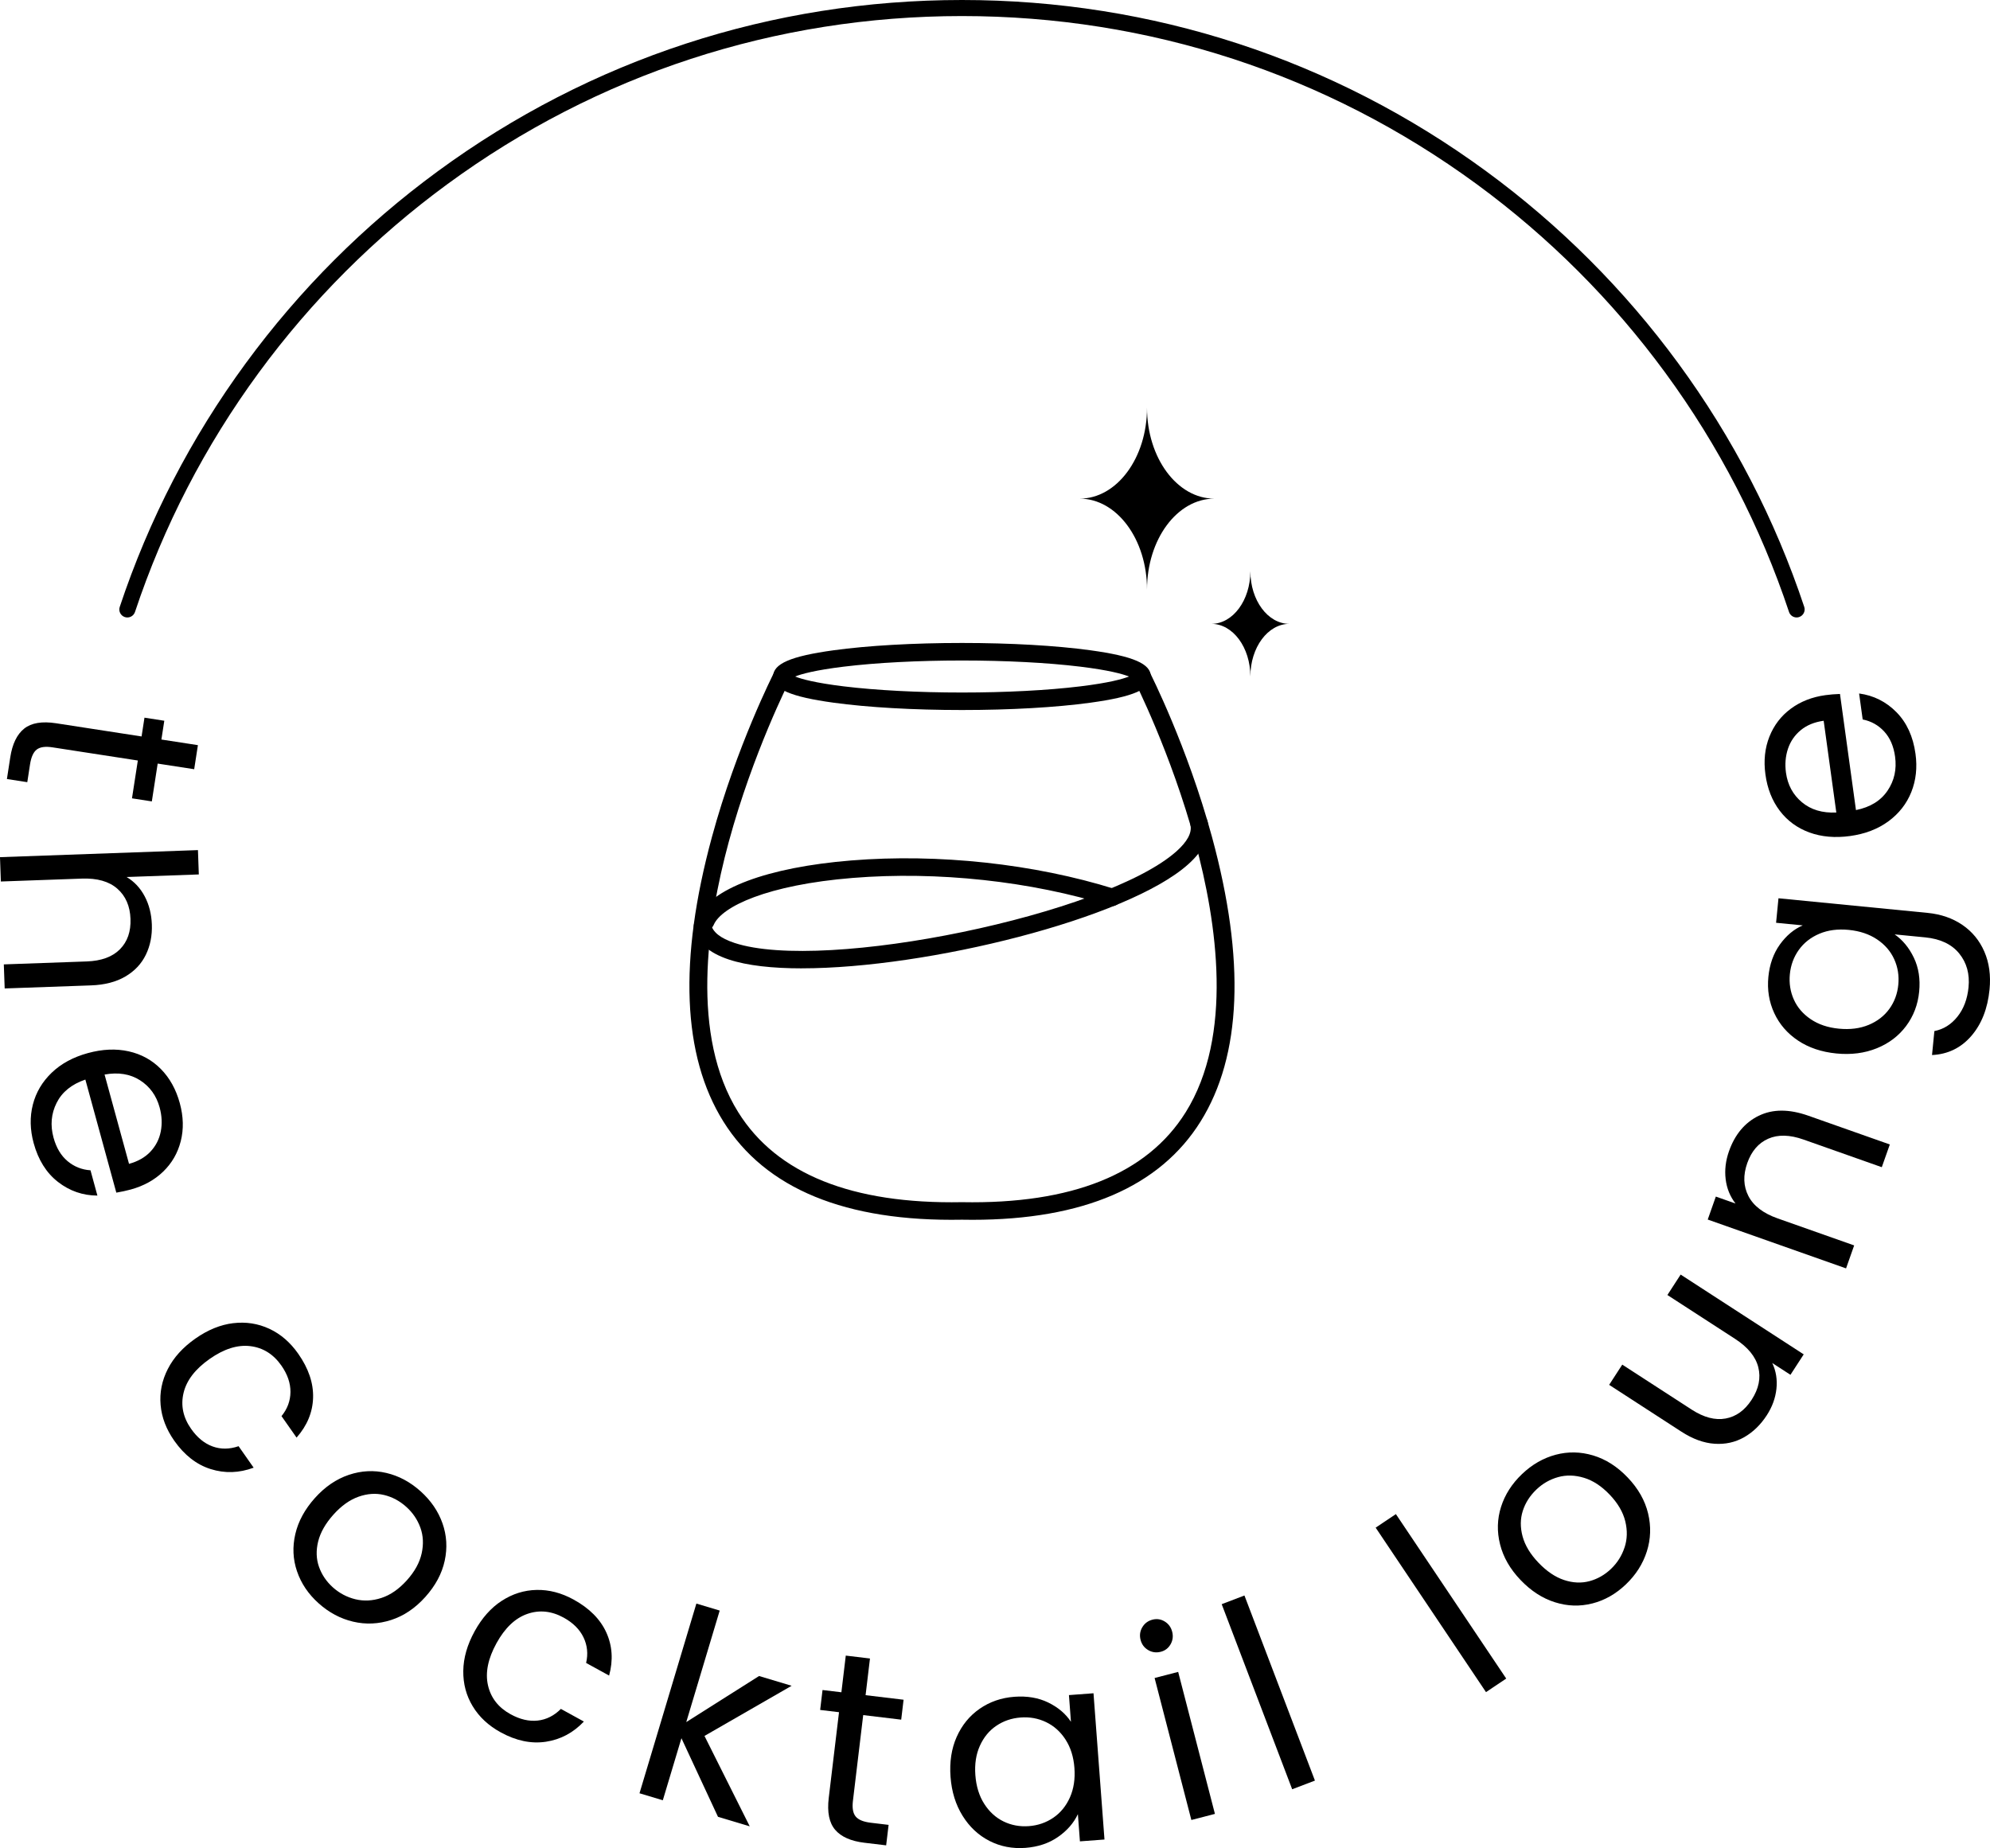 <?xml version="1.0" encoding="UTF-8"?><svg id="Calque_2" xmlns="http://www.w3.org/2000/svg" viewBox="0 0 802.91 745.78"><g id="Calque_2-2"><g id="Text"><g><g><g><g><path d="M388.14,286.52c-19.56,0-37.98-1.05-51.86-2.96-17.29-2.38-24.34-5.44-24.34-10.57s7.05-8.19,24.34-10.57c13.88-1.91,32.3-2.96,51.86-2.96s37.98,1.05,51.86,2.96c17.28,2.38,24.33,5.44,24.33,10.57s-7.05,8.19-24.33,10.57c-13.88,1.91-32.3,2.96-51.86,2.96Zm-67.35-13.52c2.58,1.02,8.11,2.57,19.68,3.98,13.14,1.6,30.07,2.48,47.68,2.48s34.54-.88,47.68-2.48c11.57-1.41,17.1-2.96,19.68-3.98-2.58-1.02-8.11-2.57-19.68-3.98-13.14-1.6-30.07-2.48-47.68-2.48s-34.54,.88-47.68,2.48c-11.57,1.41-17.1,2.96-19.68,3.98Zm136.84,1.13h0Z"/><path d="M284.7,375.38c-.46,0-.93-.09-1.38-.28-1.8-.76-2.63-2.84-1.87-4.64,5.01-11.8,28.19-20.48,61.99-23.23,35.1-2.85,73.85,1.34,106.32,11.51,1.86,.58,2.9,2.57,2.32,4.43-.58,1.86-2.57,2.9-4.43,2.32-31.64-9.91-69.41-13.99-103.63-11.21-34.35,2.79-52.9,11.53-56.06,18.95-.57,1.35-1.88,2.15-3.25,2.15Z"/><path d="M392.35,492.24c-1.39,0-2.8-.01-4.22-.04-46.91,.86-79.31-12.47-96.26-39.61-16.58-26.54-18.13-65.2-4.61-114.88,9.96-36.63,24.91-66.04,25.06-66.33,.89-1.74,3.02-2.43,4.76-1.54,1.74,.89,2.43,3.02,1.54,4.76-.15,.29-14.81,29.15-24.57,65.09-8.9,32.76-15.46,78.3,3.82,109.16,15.55,24.9,45.88,37.09,90.19,36.28,.04,0,.09,0,.13,0,44.31,.82,74.65-11.38,90.2-36.28,19.28-30.87,12.72-76.4,3.82-109.16-9.76-35.94-24.42-64.8-24.57-65.09-.89-1.74-.2-3.87,1.54-4.76,1.74-.89,3.87-.2,4.76,1.54,.15,.29,15.1,29.71,25.06,66.33,13.52,49.69,11.97,88.34-4.61,114.88-16.44,26.32-47.4,39.65-92.05,39.65Z"/></g><path d="M323.57,390.77c-11.87,0-22.06-1.1-29.45-3.55-8.19-2.71-12.94-6.99-14.13-12.73-.4-1.91,.83-3.78,2.74-4.18,1.92-.4,3.78,.83,4.18,2.74,.64,3.09,3.81,5.59,9.42,7.45,36.39,12.03,149.7-11.44,178.31-36.93,4.41-3.93,6.32-7.49,5.68-10.57-.4-1.91,.83-3.78,2.74-4.18,1.91-.4,3.78,.83,4.18,2.74,1.19,5.73-1.47,11.55-7.9,17.28-24.67,21.98-105.36,41.92-155.78,41.92Z"/></g><g><path d="M462.79,164.52h0c0,20.27-12.17,36.7-27.19,36.7h0c15.02,0,27.19,16.43,27.19,36.7h0c0-20.27,12.17-36.7,27.19-36.7h0c-15.02,0-27.19-16.43-27.19-36.7Z"/><path d="M504.49,230.5h0c0,11.73-7.05,21.25-15.74,21.25h0c8.69,0,15.74,9.51,15.74,21.25h0c0-11.73,7.05-21.25,15.74-21.25h0c-8.69,0-15.74-9.51-15.74-21.25Z"/></g></g><path d="M724.89,249.17c-1.36,0-2.62-.86-3.07-2.22-11.5-34.55-28.29-67.03-49.91-96.52-21.36-29.14-46.97-54.75-76.11-76.12C535.25,29.94,463.44,6.48,388.14,6.48S241.03,29.94,180.49,74.32c-29.14,21.36-54.75,46.97-76.12,76.12-21.62,29.49-38.41,61.96-49.91,96.52-.57,1.7-2.4,2.62-4.1,2.05-1.7-.56-2.62-2.4-2.05-4.1,11.71-35.19,28.81-68.27,50.83-98.3,21.75-29.68,47.83-55.76,77.51-77.51C238.32,23.89,311.45,0,388.14,0s149.82,23.89,211.48,69.09c29.68,21.75,55.76,47.83,77.51,77.51,22.02,30.04,39.12,63.11,50.83,98.3,.56,1.7-.35,3.53-2.05,4.1-.34,.11-.68,.17-1.02,.17Z"/><g><path d="M55.63,306.9l-34.48-5.32c-2.85-.44-4.95-.15-6.31,.88-1.36,1.03-2.27,3.04-2.73,6.03l-1.1,7.15-8.22-1.27,1.35-8.75c.83-5.41,2.71-9.27,5.61-11.59,2.91-2.32,7.21-3.04,12.9-2.16l34.47,5.32,1.17-7.58,8,1.24-1.17,7.58,14.73,2.27-1.5,9.71-14.73-2.27-2.36,15.26-8.01-1.24,2.36-15.26h.02Z"/><path d="M58.84,385.29c-1.78,3.67-4.54,6.59-8.28,8.78-3.74,2.19-8.35,3.38-13.81,3.57l-34.86,1.24-.35-9.71,33.46-1.19c5.9-.21,10.36-1.85,13.39-4.91s4.45-7.15,4.26-12.25c-.18-5.18-1.95-9.24-5.3-12.19-3.35-2.94-8.11-4.3-14.3-4.08l-32.7,1.17-.35-9.82,79.87-2.85,.35,9.82-29.14,1.04c3.09,1.83,5.52,4.43,7.3,7.79,1.78,3.36,2.74,7.16,2.89,11.41,.16,4.46-.65,8.52-2.43,12.19h0Z"/><path d="M46.93,481.27l-12.49-45.62c-5.53,1.89-9.4,5.02-11.59,9.39-2.2,4.37-2.62,9.06-1.25,14.06,1.12,4.1,3.01,7.25,5.67,9.48,2.66,2.22,5.74,3.45,9.24,3.68l2.79,10.21c-5.91-.03-11.2-1.86-15.89-5.5-4.69-3.64-7.97-8.87-9.83-15.67-1.48-5.42-1.59-10.59-.33-15.53s3.8-9.23,7.61-12.89c3.81-3.66,8.67-6.29,14.58-7.91,5.9-1.62,11.4-1.85,16.49-.71,5.09,1.14,9.42,3.52,12.98,7.14,3.56,3.62,6.11,8.2,7.63,13.76,1.48,5.42,1.61,10.53,.39,15.34s-3.59,8.91-7.1,12.3c-3.51,3.39-7.88,5.79-13.08,7.22-1.81,.49-3.74,.91-5.81,1.26h0Zm13.78-16.55c2.17-2.31,3.55-5.02,4.16-8.14,.6-3.12,.45-6.34-.46-9.67-1.31-4.79-3.96-8.45-7.93-10.99-3.98-2.53-8.74-3.3-14.29-2.3l9.87,36.04c3.61-.99,6.5-2.64,8.67-4.95h-.02Z"/><path d="M94.08,533.96c5.15-.62,10,.13,14.57,2.25,4.56,2.12,8.46,5.48,11.68,10.08,4.17,5.95,6.17,11.88,5.99,17.76-.18,5.89-2.4,11.25-6.66,16.08l-6.08-8.67c2.37-2.89,3.57-6.13,3.61-9.72,.03-3.59-1.19-7.15-3.67-10.69-3.22-4.6-7.41-7.21-12.54-7.83-5.14-.62-10.6,1.1-16.37,5.15-5.84,4.09-9.35,8.67-10.55,13.73-1.2,5.06-.19,9.89,3.04,14.49,2.48,3.54,5.37,5.91,8.68,7.11,3.3,1.2,6.8,1.17,10.48-.1l6.08,8.67c-5.86,2.17-11.65,2.36-17.35,.56-5.71-1.8-10.6-5.62-14.7-11.46-3.22-4.6-5.06-9.4-5.49-14.42-.44-5.01,.53-9.84,2.9-14.49,2.37-4.65,6.08-8.75,11.16-12.31,5.01-3.51,10.09-5.58,15.24-6.2h-.02Z"/><path d="M119.85,634.13c-1.67-4.88-1.9-9.9-.7-15.07,1.2-5.16,3.84-10.02,7.93-14.58,4.04-4.5,8.59-7.6,13.64-9.31,5.06-1.7,10.1-1.96,15.14-.78s9.64,3.64,13.82,7.39,7.13,8.06,8.85,12.94,2.02,9.91,.9,15.09c-1.12,5.19-3.73,10.06-7.81,14.61-4.09,4.56-8.69,7.66-13.8,9.31s-10.22,1.88-15.34,.68c-5.11-1.2-9.76-3.68-13.94-7.43-4.13-3.7-7.03-7.99-8.69-12.88v.03Zm23.52,11.23c3.41,.83,6.93,.66,10.56-.54,3.63-1.19,7.03-3.56,10.21-7.09s5.17-7.16,5.99-10.88c.82-3.72,.64-7.19-.53-10.41s-3.07-6.02-5.69-8.37c-2.68-2.41-5.67-4-8.98-4.79s-6.74-.55-10.29,.71c-3.55,1.26-6.91,3.66-10.09,7.2-3.22,3.59-5.28,7.21-6.18,10.85-.9,3.64-.79,7.05,.33,10.23,1.12,3.18,2.99,5.94,5.61,8.3,2.63,2.35,5.64,3.95,9.06,4.79h0Z"/><path d="M202.43,646.01c4.35-2.83,9.03-4.3,14.07-4.41,5.03-.11,10.01,1.19,14.93,3.89,6.37,3.5,10.78,7.93,13.21,13.3,2.43,5.36,2.81,11.15,1.12,17.37l-9.28-5.1c.85-3.64,.5-7.08-1.05-10.31s-4.22-5.89-8-7.97c-4.92-2.7-9.83-3.2-14.71-1.49s-9.02,5.66-12.42,11.84c-3.43,6.25-4.57,11.91-3.41,16.98s4.2,8.96,9.12,11.66c3.79,2.08,7.43,2.93,10.92,2.55s6.62-1.95,9.37-4.71l9.28,5.1c-4.3,4.54-9.41,7.26-15.32,8.15-5.92,.9-12-.37-18.25-3.8-4.92-2.7-8.69-6.21-11.29-10.52-2.61-4.31-3.87-9.07-3.8-14.29,.07-5.22,1.6-10.54,4.58-15.97,2.95-5.36,6.59-9.46,10.94-12.29v.02Z"/><path d="M289.68,733.14l-14.74-31.7-7.51,25.04-9.41-2.82,22.95-76.55,9.41,2.82-13.49,45,29.37-18.59,13.14,3.94-35.16,20.24,18.26,36.48-12.83-3.85h0Z"/><path d="M348.28,692.1l-4.15,34.64c-.34,2.86,.02,4.95,1.1,6.28s3.11,2.17,6.12,2.53l7.18,.86-.99,8.26-8.79-1.05c-5.43-.65-9.36-2.39-11.78-5.22-2.42-2.83-3.28-7.1-2.6-12.82l4.15-34.64-7.61-.91,.96-8.04,7.61,.91,1.77-14.8,9.76,1.17-1.77,14.8,15.33,1.84-.96,8.04-15.33-1.84h0Z"/><path d="M385.99,700.92c2.1-4.74,5.19-8.53,9.27-11.36,4.08-2.83,8.75-4.45,13.99-4.84,5.17-.39,9.74,.39,13.71,2.33s7.02,4.53,9.14,7.76l-.81-10.77,9.91-.74,4.43,59.02-9.91,.74-.82-10.98c-1.68,3.59-4.36,6.66-8.03,9.21-3.67,2.55-8.06,4.02-13.15,4.4-5.24,.39-10.08-.54-14.51-2.81-4.43-2.27-8.04-5.64-10.83-10.13-2.79-4.48-4.41-9.7-4.86-15.67-.45-6.03,.37-11.42,2.47-16.16h0Zm43.94,1.09c-2.04-3.17-4.66-5.52-7.84-7.05-3.18-1.53-6.61-2.16-10.27-1.88-3.66,.27-6.94,1.39-9.82,3.34-2.89,1.95-5.1,4.64-6.65,8.08s-2.15,7.38-1.82,11.83c.34,4.52,1.53,8.39,3.58,11.59,2.04,3.2,4.64,5.57,7.79,7.11,3.15,1.53,6.55,2.16,10.21,1.89,3.66-.27,6.95-1.41,9.87-3.39,2.92-1.99,5.15-4.72,6.7-8.19,1.54-3.47,2.15-7.43,1.82-11.89-.33-4.45-1.52-8.26-3.57-11.43h0Z"/><path d="M463.26,665.87c-1.58-.93-2.6-2.3-3.07-4.11s-.24-3.51,.69-5.09,2.3-2.6,4.11-3.07c1.74-.45,3.39-.21,4.93,.73,1.54,.94,2.55,2.31,3.02,4.13,.47,1.81,.25,3.5-.64,5.07-.9,1.57-2.21,2.58-3.96,3.03-1.81,.47-3.51,.24-5.09-.69h.01Zm12.1,8.81l14.83,57.3-9.51,2.46-14.83-57.3,9.51-2.46Z"/><path d="M502.1,643.85l28.44,74.69-9.18,3.5-28.44-74.69,9.18-3.5h0Z"/><path d="M563.2,611l44.52,66.37-8.16,5.47-44.52-66.37,8.16-5.47Z"/><path d="M642.46,647.05c-5,1.29-10.02,1.13-15.08-.47-5.06-1.59-9.7-4.6-13.92-9.03-4.18-4.38-6.92-9.15-8.22-14.32-1.31-5.17-1.17-10.23,.39-15.15,1.57-4.93,4.38-9.33,8.44-13.21s8.59-6.48,13.59-7.82c5-1.33,10.04-1.24,15.12,.28s9.74,4.49,13.96,8.92c4.23,4.43,6.96,9.25,8.22,14.48,1.25,5.22,1.08,10.34-.51,15.34-1.59,5.01-4.42,9.45-8.48,13.32-4.01,3.83-8.51,6.39-13.51,7.67h0Zm13.01-22.59c1.1-3.33,1.19-6.86,.28-10.57s-3-7.29-6.28-10.73-6.74-5.71-10.38-6.81-7.11-1.2-10.42-.28-6.24,2.59-8.79,5.03c-2.6,2.49-4.43,5.35-5.47,8.58-1.04,3.24-1.07,6.67-.09,10.31s3.12,7.18,6.4,10.61c3.33,3.49,6.78,5.82,10.34,7s6.97,1.33,10.22,.47c3.25-.87,6.16-2.52,8.71-4.95,2.55-2.44,4.38-5.32,5.47-8.66h0Z"/><path d="M678.09,514.34l49.66,32.2-5.35,8.25-7.34-4.76c1.52,3.22,2.08,6.69,1.68,10.42s-1.7,7.29-3.89,10.67c-2.51,3.87-5.56,6.82-9.16,8.87-3.6,2.04-7.58,2.92-11.93,2.62-4.36-.29-8.83-1.93-13.42-4.91l-29.09-18.86,5.29-8.16,28,18.15c4.89,3.17,9.46,4.37,13.69,3.6s7.74-3.3,10.52-7.59c2.86-4.41,3.75-8.77,2.68-13.07s-4.21-8.13-9.4-11.5l-27.28-17.68,5.35-8.25h0Z"/><path d="M709.6,450.27c5.59-2.76,12.26-2.77,20-.04l32.89,11.61-3.24,9.17-31.57-11.15c-5.57-1.97-10.32-2.08-14.25-.34-3.94,1.74-6.76,5.02-8.46,9.84-1.73,4.89-1.57,9.32,.46,13.28,2.04,3.97,5.97,6.98,11.81,9.04l30.86,10.9-3.27,9.27-55.81-19.71,3.27-9.27,7.94,2.8c-2.2-2.84-3.53-6.11-3.98-9.82-.45-3.71,0-7.46,1.34-11.27,2.4-6.79,6.39-11.56,11.99-14.32h.02Z"/><path d="M718.13,381.15c2.6-3.61,5.67-6.19,9.22-7.72l-10.75-1.05,.97-9.89,60.19,5.9c5.37,.53,10.04,2.14,14.01,4.85,3.97,2.71,6.92,6.3,8.87,10.8s2.64,9.58,2.09,15.23c-.76,7.74-3.22,14.01-7.38,18.81s-9.44,7.36-15.83,7.67l.95-9.67c3.69-.72,6.79-2.66,9.31-5.82,2.51-3.15,4-7.1,4.47-11.83,.53-5.37-.73-9.93-3.76-13.66-3.04-3.73-7.6-5.9-13.69-6.5l-12.36-1.21c3.25,2.27,5.84,5.42,7.76,9.44s2.63,8.58,2.13,13.67c-.51,5.23-2.27,9.85-5.26,13.86-3,4.01-6.94,7.01-11.84,8.99-4.9,1.98-10.32,2.68-16.27,2.1-6.02-.59-11.18-2.33-15.5-5.21-4.31-2.88-7.51-6.58-9.6-11.09-2.09-4.51-2.88-9.38-2.37-14.61,.5-5.09,2.05-9.44,4.64-13.06h0Zm15.94-4.35c-3.47,1.47-6.23,3.64-8.29,6.51-2.05,2.87-3.26,6.14-3.62,9.79s.18,7.07,1.6,10.25,3.7,5.83,6.82,7.94c3.12,2.11,6.9,3.39,11.35,3.82,4.51,.44,8.52-.07,12.03-1.53s6.29-3.62,8.34-6.45c2.05-2.84,3.25-6.08,3.61-9.74,.36-3.65-.19-7.09-1.65-10.31s-3.76-5.88-6.92-8-6.96-3.39-11.4-3.83c-4.44-.43-8.4,.08-11.87,1.55h0Z"/><path d="M742.38,280.04l6.45,46.86c5.73-1.15,9.97-3.75,12.72-7.8s3.77-8.64,3.06-13.78c-.58-4.21-2.04-7.59-4.39-10.13-2.35-2.55-5.24-4.17-8.68-4.86l-1.44-10.48c5.85,.79,10.87,3.3,15.04,7.52s6.75,9.83,7.71,16.82c.77,5.56,.2,10.71-1.69,15.44s-4.97,8.66-9.22,11.79c-4.26,3.13-9.42,5.11-15.48,5.95-6.06,.83-11.54,.35-16.44-1.44-4.9-1.8-8.88-4.72-11.95-8.77s-4.99-8.92-5.77-14.63c-.77-5.56-.23-10.65,1.61-15.27,1.84-4.61,4.72-8.37,8.64-11.27,3.93-2.9,8.56-4.72,13.91-5.46,1.86-.26,3.83-.42,5.93-.49h0Zm-15.81,14.6c-2.45,2.01-4.17,4.52-5.18,7.53-1,3.01-1.27,6.23-.8,9.65,.68,4.92,2.82,8.9,6.44,11.92,3.62,3.03,8.24,4.41,13.87,4.14l-5.1-37.02c-3.71,.51-6.79,1.77-9.24,3.78h0Z"/></g></g></g></g></svg>
